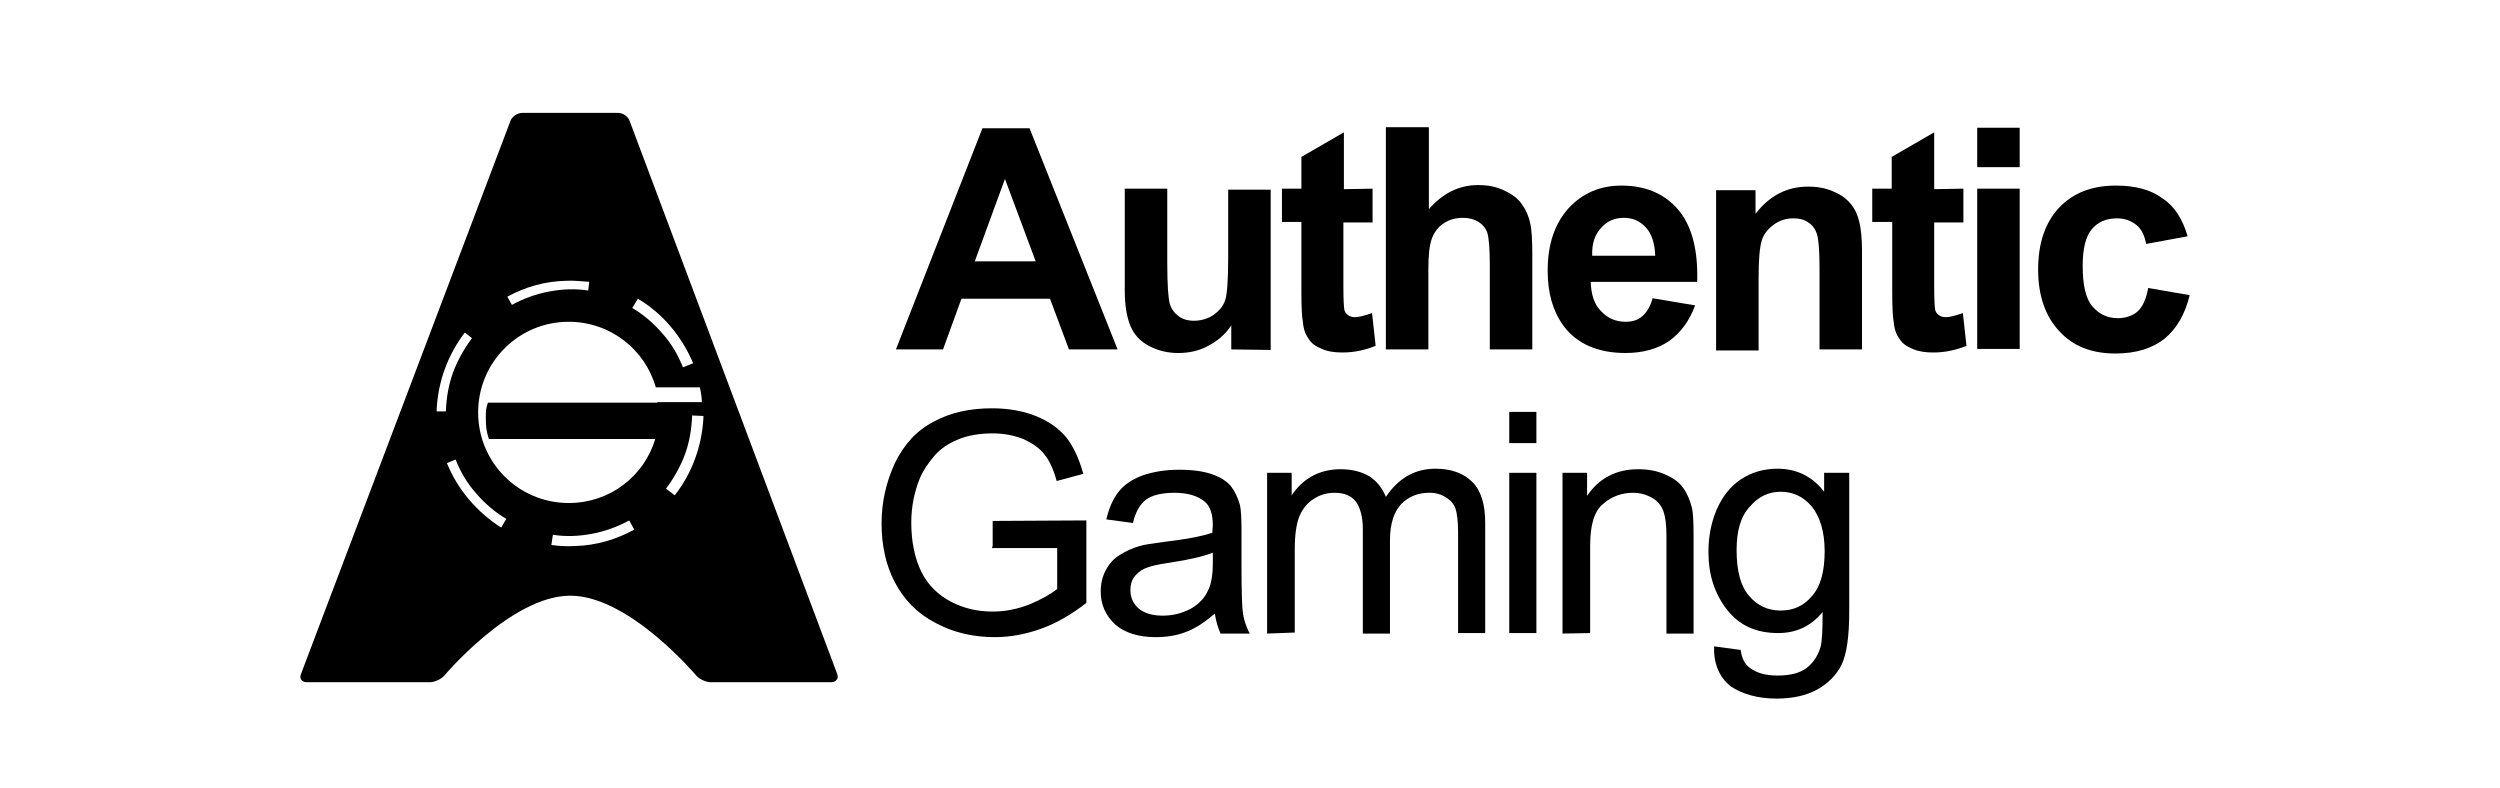 <svg width="200" height="63" viewBox="0 0 200 63" fill="none" xmlns="http://www.w3.org/2000/svg">
<path d="M66.963 53.88L50.374 9.686C50.252 9.318 49.842 9.031 49.432 9.031H41.773C41.404 9.031 40.954 9.318 40.831 9.686L24.079 53.922C23.915 54.29 24.161 54.577 24.53 54.577H34.401C34.769 54.577 35.302 54.331 35.547 54.044C35.547 54.044 40.913 47.655 45.623 47.655C50.334 47.655 55.699 54.044 55.699 54.044C55.945 54.331 56.477 54.577 56.846 54.577H66.553C66.922 54.536 67.126 54.249 66.963 53.88ZM52.586 32.214H39.029C38.865 32.746 38.865 32.828 38.865 33.442C38.865 34.139 38.906 34.466 39.111 35.122H52.422C51.521 38.111 48.777 40.241 45.5 40.241C41.486 40.241 38.251 37.006 38.251 32.992C38.251 28.978 41.486 25.742 45.5 25.742C48.818 25.742 51.603 27.954 52.463 30.985H55.986C56.068 31.353 56.15 31.804 56.15 32.172H54.716H52.586V32.214ZM55.453 29.06L54.634 29.387C54.266 28.445 53.733 27.503 52.996 26.684C52.3 25.865 51.48 25.169 50.579 24.636L51.03 23.899C53.037 25.087 54.552 26.93 55.453 29.06ZM45.255 22.465C45.869 22.424 46.524 22.506 47.139 22.547L47.057 23.244C46.033 23.08 45.009 23.121 43.903 23.326C42.838 23.53 41.855 23.899 40.954 24.39L40.585 23.735C42.019 22.957 43.575 22.506 45.255 22.465ZM37.186 26.602L37.759 27.053C37.145 27.872 36.612 28.814 36.244 29.797C35.875 30.821 35.711 31.845 35.67 32.91H34.933C34.933 32.869 34.933 32.787 34.933 32.746C35.056 30.411 35.875 28.323 37.186 26.602ZM35.752 37.047L36.449 36.76C36.817 37.702 37.35 38.644 38.087 39.463C38.783 40.282 39.602 40.979 40.503 41.511L40.094 42.207C38.169 40.979 36.612 39.176 35.752 37.047ZM44.108 43.6L44.231 42.781C45.255 42.945 46.279 42.904 47.384 42.699C48.449 42.494 49.432 42.126 50.334 41.634L50.743 42.371C49.309 43.149 47.712 43.641 45.992 43.682C45.337 43.723 44.722 43.682 44.108 43.6ZM53.979 39.627L53.282 39.094C53.897 38.275 54.429 37.333 54.798 36.35C55.167 35.326 55.33 34.302 55.371 33.237L56.272 33.278C56.272 33.319 56.272 33.401 56.272 33.442C56.15 35.736 55.33 37.907 53.979 39.627Z" fill="black"/>
<path d="M82.855 20.909L80.397 14.314L77.981 20.909H82.855ZM89.408 27.954H85.517L84.001 23.899H76.915L75.441 27.954H71.673L78.595 10.259H82.363L89.408 27.954Z" fill="black"/>
<path d="M98.501 27.954V26.029C98.05 26.725 97.436 27.257 96.658 27.667C95.92 28.077 95.101 28.241 94.241 28.241C93.381 28.241 92.603 28.036 91.906 27.667C91.21 27.298 90.719 26.766 90.432 26.07C90.145 25.373 89.981 24.431 89.981 23.244V15.093H93.381V20.991C93.381 22.793 93.463 23.899 93.586 24.308C93.709 24.718 93.954 25.046 94.282 25.291C94.61 25.537 95.019 25.66 95.511 25.66C96.084 25.66 96.617 25.496 97.067 25.209C97.518 24.882 97.846 24.513 98.009 24.022C98.173 23.571 98.255 22.383 98.255 20.581V15.175H101.655V27.995L98.501 27.954Z" fill="black"/>
<path d="M109.805 15.093V17.796H107.471V22.957C107.471 24.022 107.512 24.636 107.553 24.8C107.594 24.964 107.675 25.087 107.839 25.21C108.003 25.332 108.208 25.373 108.413 25.373C108.699 25.373 109.191 25.25 109.764 25.046L110.051 27.667C109.232 27.995 108.372 28.2 107.389 28.2C106.774 28.2 106.201 28.118 105.75 27.913C105.259 27.708 104.89 27.462 104.686 27.094C104.44 26.766 104.276 26.316 104.235 25.783C104.153 25.373 104.112 24.595 104.112 23.366V17.755H102.556V15.093H104.112V12.553L107.512 10.587V15.134L109.805 15.093Z" fill="black"/>
<path d="M114.311 10.219V16.731C115.417 15.461 116.727 14.806 118.243 14.806C119.021 14.806 119.717 14.929 120.372 15.257C120.987 15.543 121.478 15.912 121.765 16.363C122.093 16.813 122.298 17.305 122.42 17.878C122.543 18.41 122.584 19.27 122.584 20.417V27.954H119.185V21.196C119.185 19.844 119.103 18.984 118.98 18.615C118.857 18.247 118.611 17.96 118.284 17.755C117.956 17.55 117.546 17.427 117.055 17.427C116.481 17.427 115.99 17.55 115.539 17.837C115.089 18.124 114.761 18.533 114.556 19.066C114.352 19.598 114.27 20.417 114.27 21.523V27.954H110.87V10.178H114.27L114.311 10.219Z" fill="black"/>
<path d="M132.415 20.417C132.374 19.434 132.128 18.697 131.678 18.206C131.186 17.673 130.613 17.427 129.916 17.427C129.179 17.427 128.565 17.673 128.073 18.247C127.582 18.779 127.336 19.516 127.377 20.458H132.415V20.417ZM132.21 23.858L135.61 24.431C135.159 25.66 134.463 26.602 133.562 27.257C132.62 27.913 131.432 28.24 130.039 28.24C127.827 28.24 126.148 27.503 125.083 26.07C124.223 24.882 123.813 23.448 123.813 21.646C123.813 19.516 124.387 17.878 125.493 16.649C126.599 15.461 127.991 14.847 129.711 14.847C131.596 14.847 133.111 15.461 134.217 16.731C135.323 18.001 135.855 19.926 135.773 22.547H127.254C127.295 23.571 127.541 24.349 128.073 24.882C128.606 25.455 129.261 25.742 130.039 25.742C130.572 25.742 131.022 25.619 131.391 25.291C131.759 24.964 132.046 24.472 132.21 23.858Z" fill="black"/>
<path d="M148.961 27.954H145.562V21.4C145.562 20.008 145.48 19.107 145.357 18.738C145.234 18.328 144.988 18.001 144.661 17.796C144.333 17.55 143.923 17.468 143.473 17.468C142.899 17.468 142.367 17.632 141.916 17.96C141.466 18.288 141.097 18.697 140.933 19.271C140.77 19.803 140.688 20.786 140.688 22.22V28.036H137.288V15.216H140.442V17.1C141.589 15.625 142.981 14.929 144.661 14.929C145.398 14.929 146.094 15.052 146.709 15.338C147.323 15.584 147.773 15.953 148.101 16.363C148.429 16.772 148.634 17.264 148.756 17.796C148.879 18.328 148.961 19.107 148.961 20.09V27.954Z" fill="black"/>
<path d="M157.071 15.093V17.796H154.736V22.957C154.736 24.022 154.777 24.636 154.818 24.8C154.859 24.964 154.941 25.087 155.105 25.21C155.269 25.332 155.474 25.373 155.678 25.373C155.965 25.373 156.457 25.25 157.03 25.046L157.317 27.667C156.497 27.995 155.637 28.2 154.654 28.2C154.04 28.2 153.467 28.118 153.016 27.913C152.524 27.708 152.156 27.462 151.951 27.094C151.705 26.766 151.541 26.316 151.501 25.783C151.419 25.373 151.378 24.595 151.378 23.366V17.755H149.78V15.093H151.337V12.553L154.736 10.587V15.134L157.071 15.093Z" fill="black"/>
<path d="M158.177 15.093H161.576V27.913H158.177V15.093ZM158.177 10.219H161.576V13.373H158.177V10.219Z" fill="black"/>
<path d="M175.011 18.902L171.693 19.516C171.57 18.861 171.324 18.328 170.915 18.001C170.505 17.673 170.014 17.468 169.358 17.468C168.498 17.468 167.843 17.755 167.351 18.328C166.86 18.902 166.614 19.885 166.614 21.277C166.614 22.793 166.86 23.899 167.392 24.513C167.925 25.128 168.58 25.455 169.44 25.455C170.055 25.455 170.628 25.25 170.997 24.923C171.406 24.554 171.693 23.94 171.857 23.039L175.174 23.612C174.806 25.128 174.151 26.274 173.168 27.093C172.185 27.872 170.874 28.281 169.236 28.281C167.351 28.281 165.836 27.708 164.73 26.479C163.624 25.291 163.051 23.653 163.051 21.564C163.051 19.434 163.624 17.796 164.73 16.608C165.877 15.42 167.351 14.847 169.276 14.847C170.833 14.847 172.062 15.175 173.004 15.871C173.946 16.485 174.601 17.509 175.011 18.902Z" fill="black"/>
<path d="M79.414 43.723V41.675L86.91 41.634V48.228C85.763 49.129 84.575 49.826 83.346 50.276C82.118 50.727 80.848 50.972 79.578 50.972C77.858 50.972 76.261 50.604 74.827 49.826C73.394 49.088 72.329 47.983 71.591 46.59C70.854 45.197 70.526 43.6 70.526 41.88C70.526 40.16 70.895 38.562 71.591 37.047C72.329 35.531 73.353 34.425 74.704 33.729C76.056 32.992 77.612 32.664 79.373 32.664C80.643 32.664 81.831 32.869 82.855 33.278C83.879 33.688 84.698 34.261 85.312 34.999C85.886 35.736 86.336 36.719 86.664 37.907L84.534 38.48C84.288 37.579 83.961 36.842 83.551 36.35C83.142 35.818 82.568 35.449 81.872 35.122C81.135 34.835 80.315 34.671 79.414 34.671C78.349 34.671 77.407 34.835 76.629 35.163C75.851 35.49 75.237 35.9 74.745 36.473C74.294 37.006 73.885 37.579 73.598 38.234C73.148 39.34 72.902 40.528 72.902 41.798C72.902 43.354 73.189 44.706 73.721 45.771C74.254 46.836 75.073 47.614 76.097 48.146C77.121 48.679 78.227 48.925 79.414 48.925C80.438 48.925 81.421 48.72 82.363 48.351C83.346 47.942 84.043 47.532 84.575 47.122V43.846H79.373V43.723H79.414Z" fill="black"/>
<path d="M97.026 44.214C96.207 44.542 95.061 44.788 93.463 45.033C92.562 45.156 91.948 45.32 91.579 45.484C91.21 45.648 90.924 45.894 90.719 46.18C90.514 46.467 90.432 46.836 90.432 47.204C90.432 47.778 90.637 48.269 91.088 48.679C91.538 49.047 92.153 49.252 93.013 49.252C93.873 49.252 94.569 49.047 95.224 48.72C95.88 48.351 96.371 47.86 96.658 47.204C96.904 46.713 97.026 45.976 97.026 45.033V44.214ZM97.19 49.088C96.371 49.785 95.634 50.276 94.856 50.563C94.118 50.85 93.299 50.972 92.439 50.972C91.047 50.972 89.941 50.604 89.204 49.949C88.466 49.252 88.057 48.392 88.057 47.327C88.057 46.713 88.18 46.139 88.466 45.607C88.753 45.075 89.122 44.665 89.613 44.378C90.064 44.092 90.596 43.846 91.169 43.682C91.579 43.559 92.234 43.477 93.094 43.354C94.856 43.15 96.166 42.904 96.986 42.617C96.986 42.33 97.026 42.126 97.026 42.044C97.026 41.142 96.822 40.528 96.412 40.16C95.839 39.668 95.02 39.422 93.955 39.422C92.931 39.422 92.153 39.627 91.702 39.955C91.21 40.323 90.842 40.938 90.637 41.839L88.507 41.552C88.712 40.651 89.04 39.914 89.49 39.34C89.941 38.767 90.555 38.357 91.415 38.03C92.275 37.743 93.217 37.579 94.323 37.579C95.429 37.579 96.289 37.702 96.986 37.948C97.682 38.194 98.173 38.521 98.501 38.931C98.788 39.299 99.034 39.832 99.197 40.405C99.279 40.774 99.32 41.429 99.32 42.412V45.32C99.32 47.327 99.361 48.597 99.443 49.129C99.525 49.662 99.73 50.194 99.976 50.686H97.641C97.436 50.194 97.272 49.703 97.19 49.088Z" fill="black"/>
<path d="M101.368 50.686V37.825H103.334V39.627C103.744 39.013 104.276 38.48 104.932 38.111C105.587 37.743 106.365 37.538 107.225 37.538C108.167 37.538 108.945 37.743 109.56 38.111C110.174 38.521 110.584 39.053 110.871 39.75C111.894 38.234 113.205 37.497 114.844 37.497C116.113 37.497 117.096 37.866 117.793 38.562C118.489 39.258 118.816 40.364 118.816 41.839V50.645H116.646V42.576C116.646 41.716 116.564 41.06 116.441 40.692C116.318 40.323 116.031 39.995 115.663 39.791C115.294 39.545 114.884 39.422 114.352 39.422C113.451 39.422 112.714 39.709 112.099 40.323C111.526 40.938 111.198 41.88 111.198 43.231V50.686H109.027V42.33C109.027 41.347 108.823 40.651 108.495 40.159C108.126 39.668 107.553 39.422 106.775 39.422C106.16 39.422 105.587 39.586 105.095 39.914C104.563 40.241 104.194 40.733 103.949 41.306C103.703 41.921 103.58 42.822 103.58 43.968V50.604L101.368 50.686Z" fill="black"/>
<path d="M120.741 37.825H122.912V50.645H120.741V37.825ZM120.741 32.951H122.912V35.449H120.741V32.951Z" fill="black"/>
<path d="M125.001 50.686V37.825H126.967V39.668C127.909 38.275 129.261 37.538 131.063 37.538C131.841 37.538 132.537 37.661 133.193 37.948C133.848 38.234 134.34 38.562 134.667 39.054C134.995 39.504 135.2 40.037 135.363 40.651C135.445 41.06 135.486 41.757 135.486 42.781V50.686H133.316V42.904C133.316 42.003 133.234 41.347 133.07 40.897C132.906 40.446 132.619 40.078 132.169 39.832C131.759 39.586 131.227 39.422 130.653 39.422C129.752 39.422 128.933 39.709 128.237 40.323C127.54 40.897 127.213 42.003 127.213 43.641V50.645L125.001 50.686Z" fill="black"/>
<path d="M138.928 44.01C138.928 45.689 139.255 46.917 139.951 47.696C140.607 48.474 141.467 48.843 142.45 48.843C143.474 48.843 144.293 48.474 144.948 47.696C145.645 46.917 145.972 45.73 145.972 44.091C145.972 42.535 145.604 41.347 144.948 40.528C144.252 39.709 143.433 39.34 142.45 39.34C141.467 39.34 140.648 39.75 139.992 40.528C139.255 41.306 138.928 42.453 138.928 44.01ZM137.125 51.71L139.255 51.996C139.337 52.652 139.583 53.143 139.992 53.43C140.525 53.84 141.262 54.044 142.204 54.044C143.228 54.044 144.006 53.84 144.539 53.43C145.071 53.02 145.44 52.447 145.645 51.751C145.768 51.3 145.809 50.399 145.809 48.965C144.866 50.112 143.679 50.645 142.245 50.645C140.484 50.645 139.132 50.03 138.149 48.761C137.166 47.491 136.675 45.975 136.675 44.173C136.675 42.944 136.88 41.839 137.33 40.774C137.781 39.75 138.395 38.931 139.255 38.357C140.115 37.784 141.098 37.497 142.204 37.497C143.72 37.497 144.989 38.111 145.931 39.34V37.825H147.938V48.925C147.938 50.931 147.734 52.324 147.324 53.184C146.914 54.003 146.259 54.659 145.399 55.15C144.498 55.642 143.433 55.887 142.122 55.887C140.607 55.887 139.337 55.519 138.395 54.864C137.535 54.126 137.084 53.102 137.125 51.71Z" fill="black"/>
</svg>
